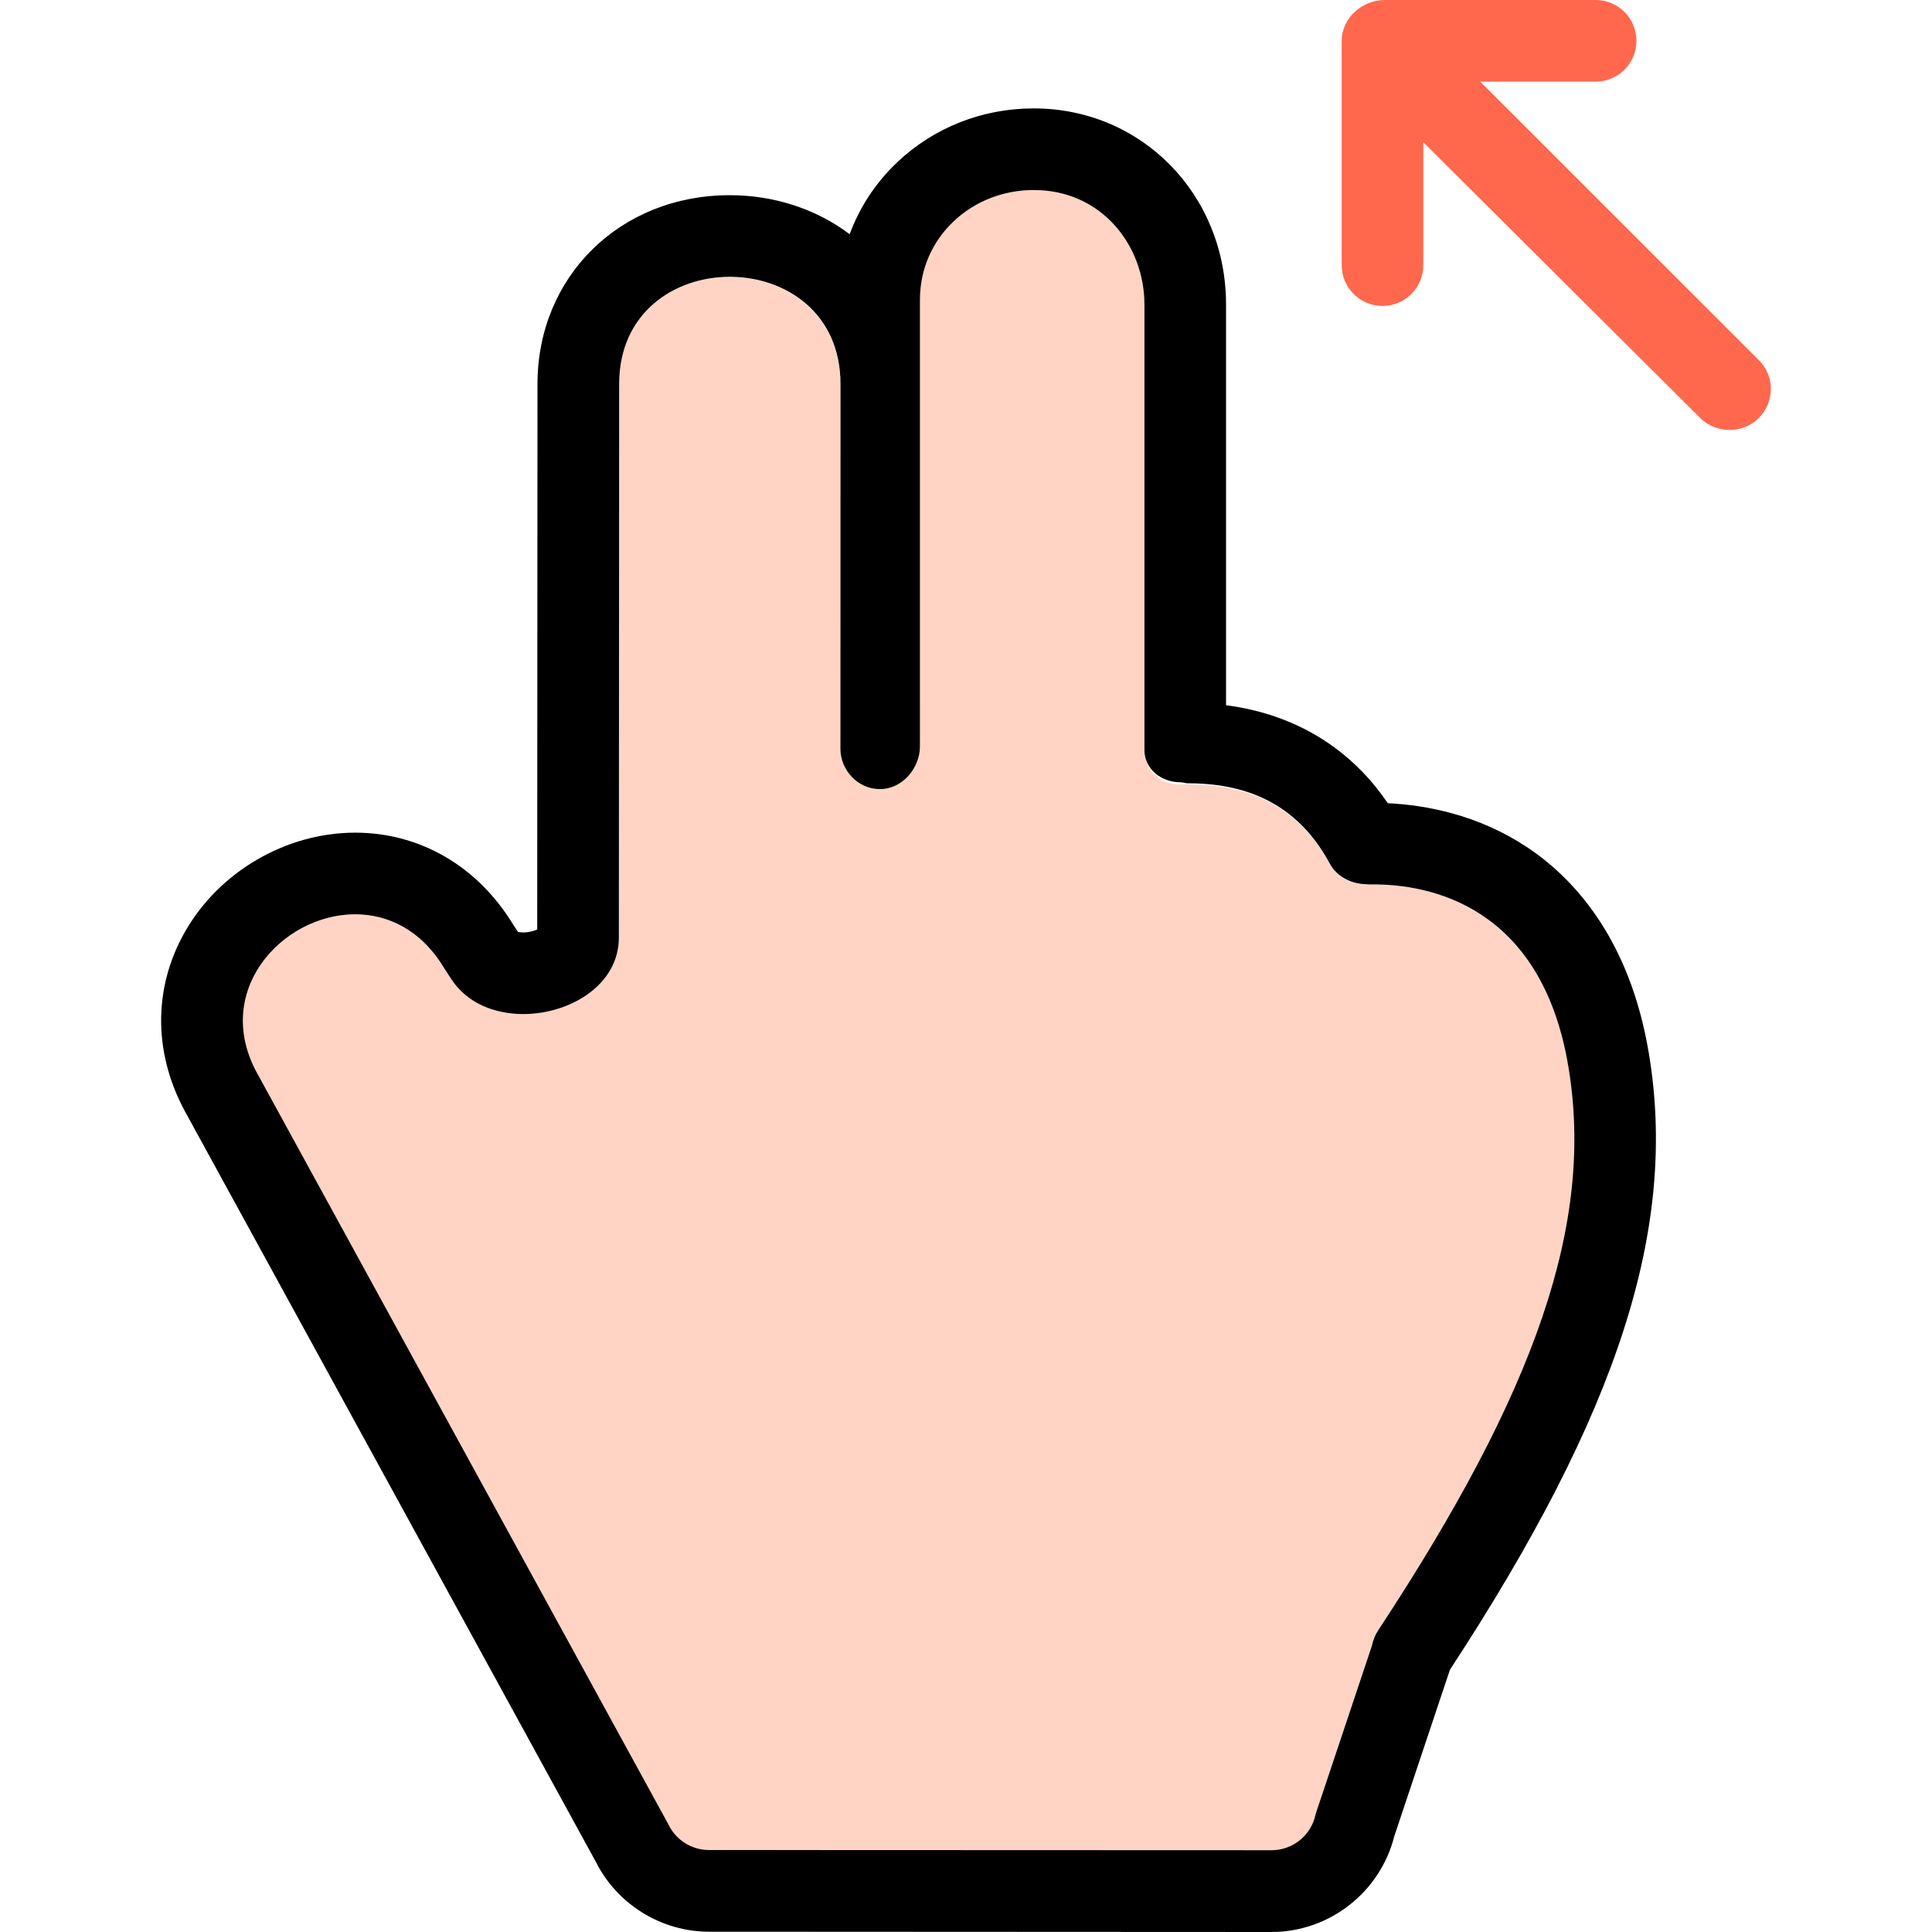 <?xml version="1.0" encoding="iso-8859-1"?>
<!-- Uploaded to: SVG Repo, www.svgrepo.com, Generator: SVG Repo Mixer Tools -->
<svg height="800px" width="800px" version="1.1" id="Capa_1" xmlns="http://www.w3.org/2000/svg" xmlns:xlink="http://www.w3.org/1999/xlink" 
	 viewBox="0 0 284.022 284.022" xml:space="preserve">
<g>
	<path style="fill:#FFD4C4;" d="M230.555,156.779c-3.973-23.739-20.508-26.75-28.642-26.75c-0.268,0-0.524,0.003-0.773,0.009
		c-0.056,0.001-0.111,0.002-0.168,0.002c-2.22,0-4.453-1.036-5.5-2.991c-5.441-10.165-14.272-11.736-20.892-11.736
		c-0.352,0-1.008,0.005-1.008,0.013l-0.167,0.001c-3,0-5.167-2.256-5.167-5.059V44.772c0-8.678-6.287-16.836-16.27-16.836
		c-9.208,0-16.73,7-16.73,16.11v65.659c0,3.235-2.605,6.294-5.84,6.294c-0.032,0-0.064,0-0.097,0c-3.175,0-5.759-2.759-5.758-5.945
		l0.016-53.49c0.005-10.518-8.134-15.824-16.272-15.824c-8.133,0-16.265,5.229-16.27,15.74l-0.043,81.385
		c-0.004,6.936-7.174,11.217-14.058,11.217c-4.185,0-8.263-1.587-10.562-5.121l-1.131-1.741c-3.342-5.52-8.2-7.809-13.013-7.809
		c-10.808-0.002-21.393,11.535-14.098,23.922c0.084,0.143,0.164,0.291,0.235,0.441l59.906,109.421
		c1.094,2.312,3.423,3.775,5.98,3.776l82.675,0.03h0.003c3.162,0,5.883-2.225,6.496-5.326l8.26-24.706
		c0.166-0.839,0.499-1.64,0.969-2.353C225.777,204.449,234.41,179.819,230.555,156.779z"/>
	<path d="M224.396,124.481c-7.145-4.707-14.729-6.132-20.38-6.401c-4.312-6.395-11.776-12.837-23.776-14.406V44.772
		c0-16.17-12.393-28.836-28.275-28.836c-7.572,0-14.688,2.817-20.081,7.933c-3.168,3.006-5.518,6.606-6.972,10.562
		c-4.931-3.711-11.118-5.736-17.63-5.736c-16.108-0.001-28.259,11.933-28.267,27.757l-0.041,80.191
		c-0.49,0.219-1.234,0.434-2.057,0.434c-0.341,0-0.6-0.038-0.772-0.077l-0.767-1.18c-5.238-8.524-13.669-13.409-23.164-13.41
		c-10.139-0.001-19.951,5.704-25,14.535c-4.855,8.492-4.688,18.426,0.449,27.287c0.052,0.102,0.106,0.203,0.16,0.304l59.781,109.192
		c3.142,6.239,9.619,10.249,16.626,10.253l82.675,0.041c8.554,0,15.999-5.864,18.067-14.075l8.078-24.169
		c0.033-0.1,0.065-0.2,0.097-0.301c24.787-37.853,33.537-65.009,29.241-90.678C239.52,137.648,231.021,128.846,224.396,124.481z
		 M201.671,241.973l-8.26,24.701c-0.613,3.102-3.334,5.326-6.496,5.326h-0.003l-82.675-0.03c-2.558-0.001-4.887-1.471-5.98-3.782
		L38.351,158.77c-0.071-0.149-0.151-0.297-0.235-0.439c-7.295-12.387,3.29-23.923,14.098-23.922
		c4.812,0.001,9.671,2.289,13.013,7.81l1.131,1.739c2.299,3.535,6.377,5.119,10.562,5.119c6.884,0,14.054-4.286,14.058-11.223
		l0.043-81.396c0.005-10.51,8.137-15.763,16.27-15.763c8.139,0,16.277,5.261,16.272,15.778l-0.016,53.582
		c-0.001,3.187,2.583,5.945,5.758,5.945c0.032,0,0.064,0,0.097,0c3.234,0,5.84-3.059,5.84-6.294V44.047
		c0-9.11,7.523-16.11,16.73-16.11c9.982,0,16.27,8.158,16.27,16.836v65.495c0,2.803,2.485,4.732,5.273,4.732c0.04,0,0.02,0,0.061,0
		c0.339,0,0.655,0.15,1.008,0.15c6.619,0,15.464,1.652,20.905,11.817c1.048,1.955,3.273,3.031,5.493,3.031
		c0.056,0,0.108,0.02,0.164,0.019c0.248-0.006,0.504,0.002,0.772,0.002c8.134,0,24.668,3.016,28.641,26.755
		c3.855,23.04-4.778,47.674-27.916,82.84C202.17,240.328,201.837,241.135,201.671,241.973z"/>
	<path style="fill:#FF684D;" d="M258.596,52.977L217.609,12h16.964c3.313,0,6-2.686,6-6s-2.687-6-6-6h-31
		c-3.314,0-6.333,2.665-6.333,5.978v33c0,3.313,2.687,6,6,6c3.314,0,6-2.687,6-6V20.911l40.706,40.539
		c1.171,1.172,2.79,1.758,4.325,1.758c1.535,0,3.113-0.58,4.284-1.752C260.898,59.113,260.94,55.319,258.596,52.977z"/>
</g>
</svg>